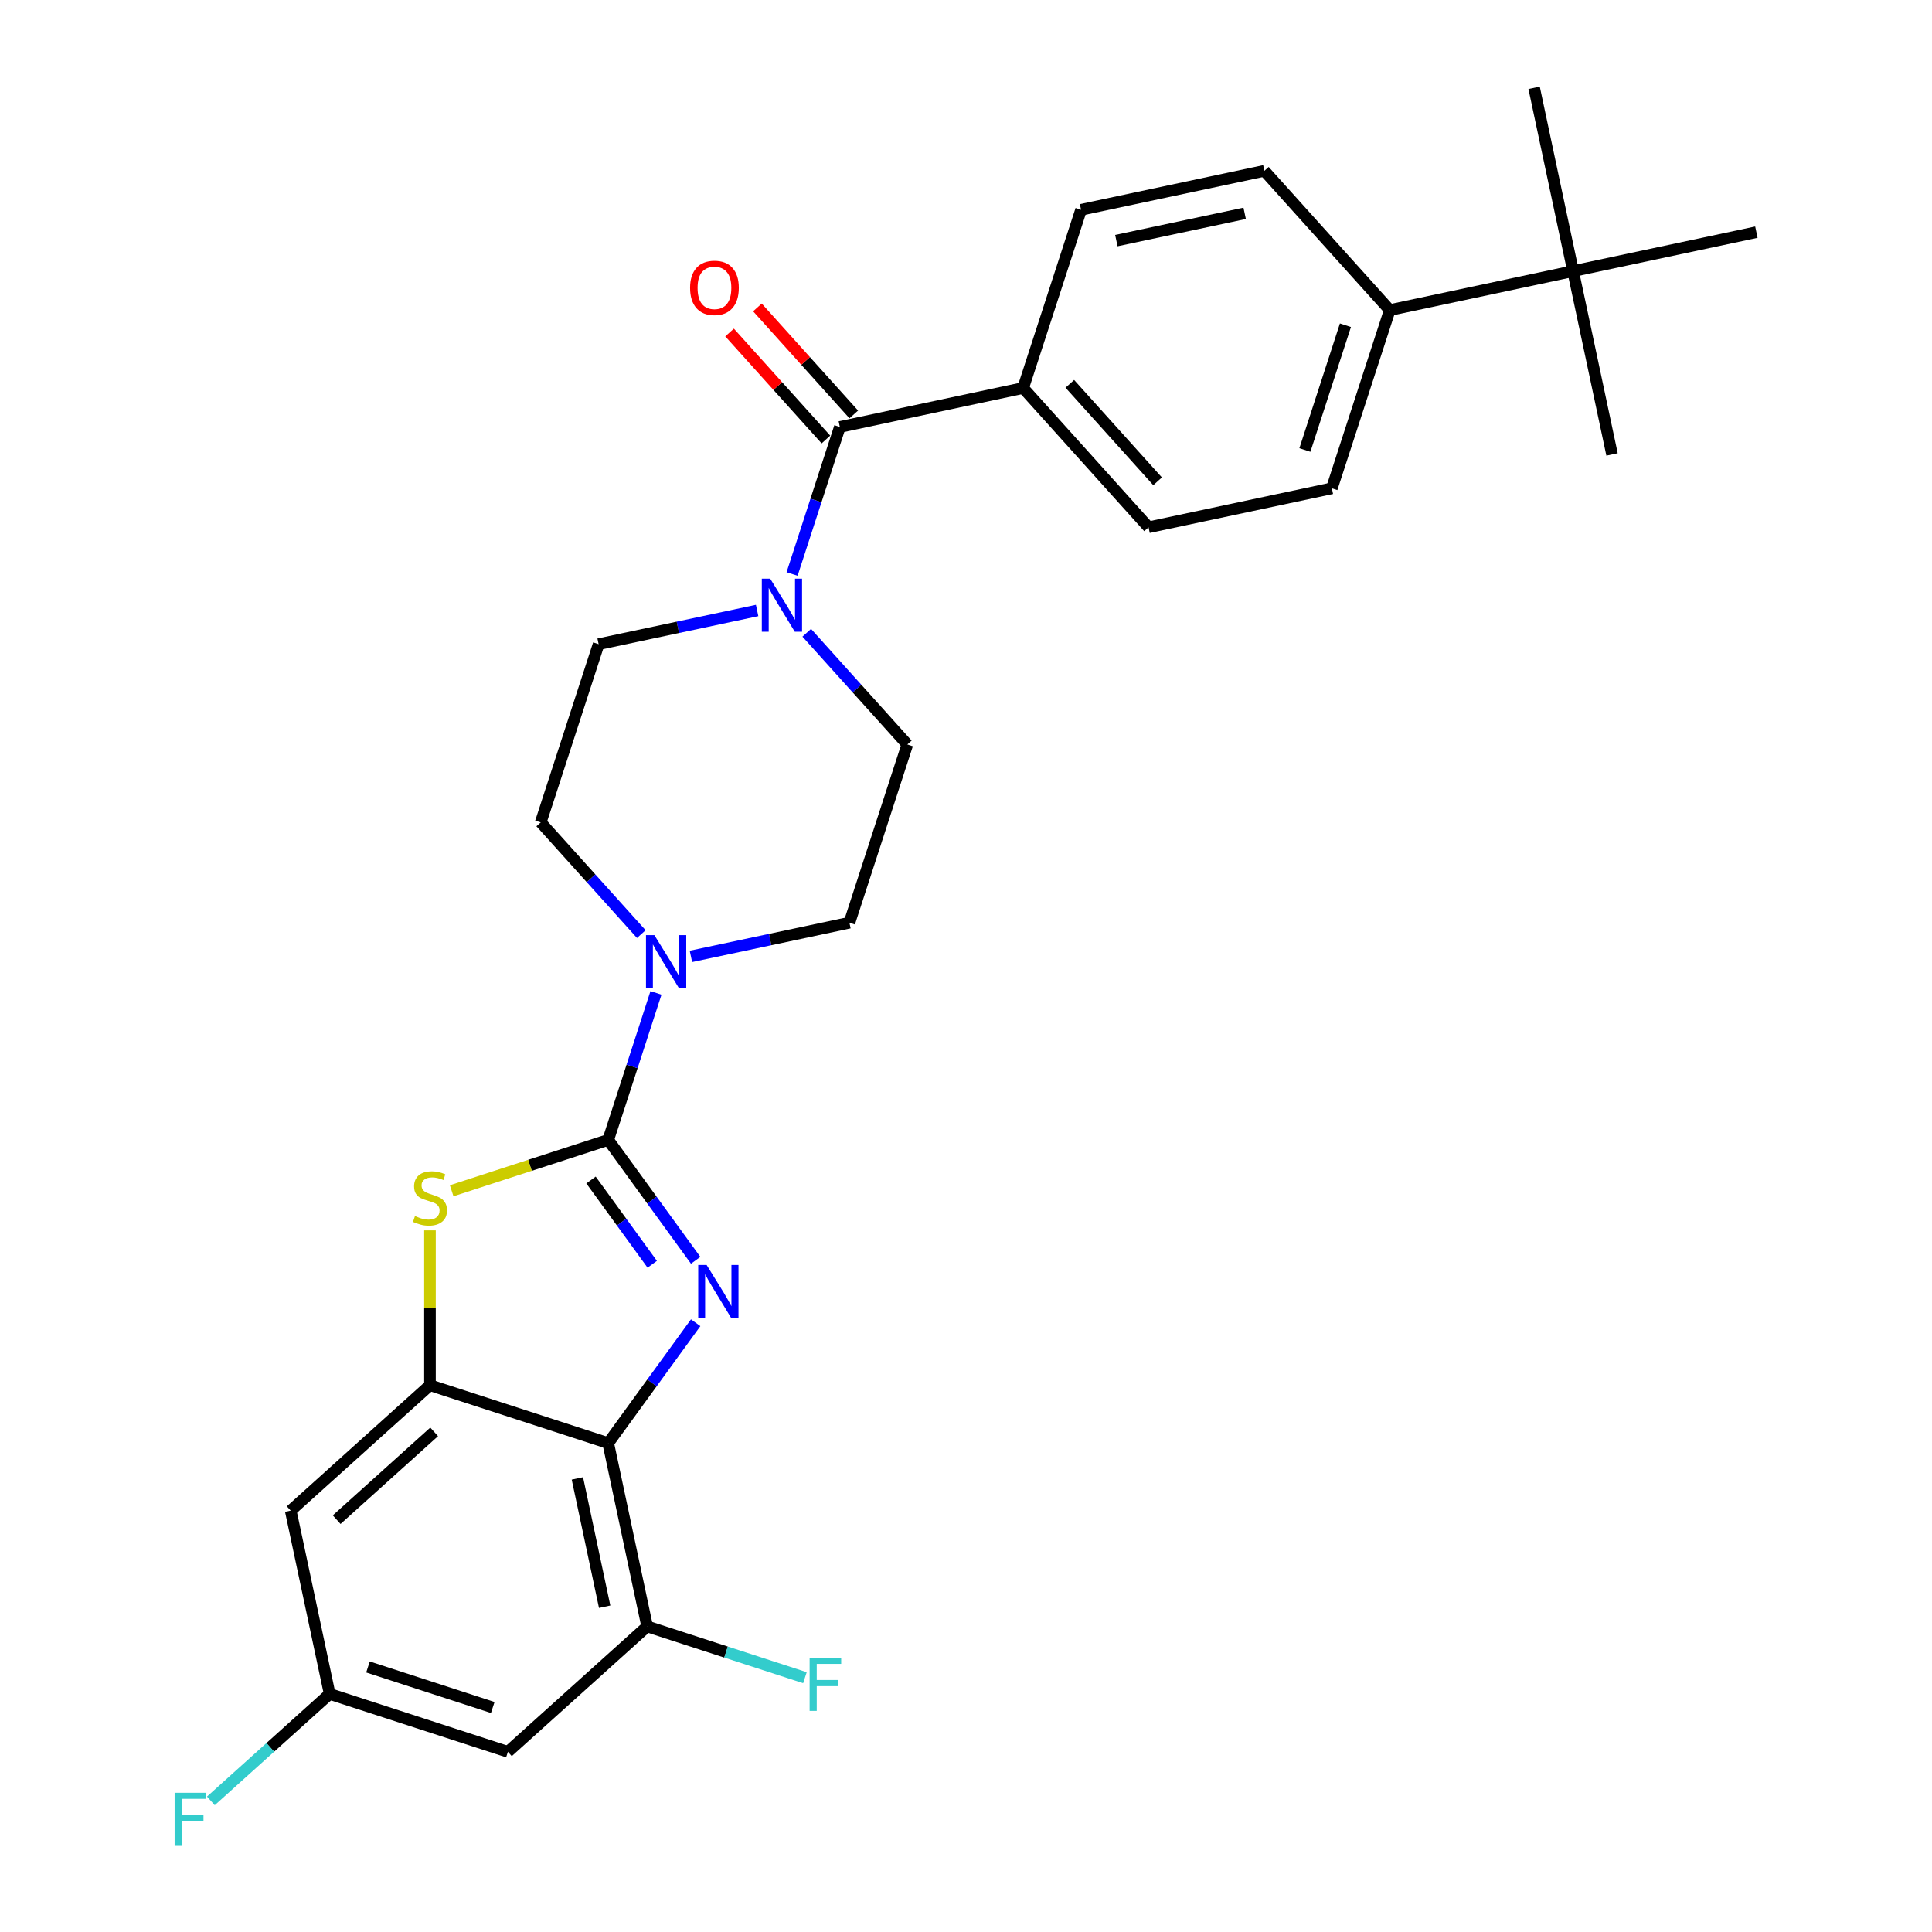 <?xml version='1.0' encoding='iso-8859-1'?>
<svg version='1.1' baseProfile='full'
              xmlns='http://www.w3.org/2000/svg'
                      xmlns:rdkit='http://www.rdkit.org/xml'
                      xmlns:xlink='http://www.w3.org/1999/xlink'
                  xml:space='preserve'
width='1000px' height='1000px' viewBox='0 0 1000 1000'>
<!-- END OF HEADER -->
<rect style='opacity:1.0;fill:#FFFFFF;stroke:none' width='1000' height='1000' x='0' y='0'> </rect>
<path class='bond-0' d='M 314.805,590.011 L 337.442,621.168' style='fill:none;fill-rule:evenodd;stroke:#000000;stroke-width:6px;stroke-linecap:butt;stroke-linejoin:miter;stroke-opacity:1' />
<path class='bond-0' d='M 337.442,621.168 L 360.079,652.325' style='fill:none;fill-rule:evenodd;stroke:#0000FF;stroke-width:6px;stroke-linecap:butt;stroke-linejoin:miter;stroke-opacity:1' />
<path class='bond-0' d='M 305.901,610.761 L 321.747,632.571' style='fill:none;fill-rule:evenodd;stroke:#000000;stroke-width:6px;stroke-linecap:butt;stroke-linejoin:miter;stroke-opacity:1' />
<path class='bond-0' d='M 321.747,632.571 L 337.593,654.381' style='fill:none;fill-rule:evenodd;stroke:#0000FF;stroke-width:6px;stroke-linecap:butt;stroke-linejoin:miter;stroke-opacity:1' />
<path class='bond-2' d='M 314.805,590.011 L 274.295,603.174' style='fill:none;fill-rule:evenodd;stroke:#000000;stroke-width:6px;stroke-linecap:butt;stroke-linejoin:miter;stroke-opacity:1' />
<path class='bond-2' d='M 274.295,603.174 L 233.786,616.336' style='fill:none;fill-rule:evenodd;stroke:#CCCC00;stroke-width:6px;stroke-linecap:butt;stroke-linejoin:miter;stroke-opacity:1' />
<path class='bond-4' d='M 314.805,590.011 L 327.167,551.965' style='fill:none;fill-rule:evenodd;stroke:#000000;stroke-width:6px;stroke-linecap:butt;stroke-linejoin:miter;stroke-opacity:1' />
<path class='bond-4' d='M 327.167,551.965 L 339.529,513.919' style='fill:none;fill-rule:evenodd;stroke:#0000FF;stroke-width:6px;stroke-linecap:butt;stroke-linejoin:miter;stroke-opacity:1' />
<path class='bond-1' d='M 360.079,684.645 L 337.442,715.802' style='fill:none;fill-rule:evenodd;stroke:#0000FF;stroke-width:6px;stroke-linecap:butt;stroke-linejoin:miter;stroke-opacity:1' />
<path class='bond-1' d='M 337.442,715.802 L 314.805,746.959' style='fill:none;fill-rule:evenodd;stroke:#000000;stroke-width:6px;stroke-linecap:butt;stroke-linejoin:miter;stroke-opacity:1' />
<path class='bond-7' d='M 314.805,746.959 L 334.972,841.839' style='fill:none;fill-rule:evenodd;stroke:#000000;stroke-width:6px;stroke-linecap:butt;stroke-linejoin:miter;stroke-opacity:1' />
<path class='bond-7' d='M 298.854,765.225 L 312.971,831.641' style='fill:none;fill-rule:evenodd;stroke:#000000;stroke-width:6px;stroke-linecap:butt;stroke-linejoin:miter;stroke-opacity:1' />
<path class='bond-28' d='M 314.805,746.959 L 222.553,716.985' style='fill:none;fill-rule:evenodd;stroke:#000000;stroke-width:6px;stroke-linecap:butt;stroke-linejoin:miter;stroke-opacity:1' />
<path class='bond-3' d='M 222.553,636.844 L 222.553,676.915' style='fill:none;fill-rule:evenodd;stroke:#CCCC00;stroke-width:6px;stroke-linecap:butt;stroke-linejoin:miter;stroke-opacity:1' />
<path class='bond-3' d='M 222.553,676.915 L 222.553,716.985' style='fill:none;fill-rule:evenodd;stroke:#000000;stroke-width:6px;stroke-linecap:butt;stroke-linejoin:miter;stroke-opacity:1' />
<path class='bond-8' d='M 222.553,716.985 L 150.469,781.89' style='fill:none;fill-rule:evenodd;stroke:#000000;stroke-width:6px;stroke-linecap:butt;stroke-linejoin:miter;stroke-opacity:1' />
<path class='bond-8' d='M 224.722,741.138 L 174.262,786.571' style='fill:none;fill-rule:evenodd;stroke:#000000;stroke-width:6px;stroke-linecap:butt;stroke-linejoin:miter;stroke-opacity:1' />
<path class='bond-14' d='M 357.622,495.029 L 398.641,486.311' style='fill:none;fill-rule:evenodd;stroke:#0000FF;stroke-width:6px;stroke-linecap:butt;stroke-linejoin:miter;stroke-opacity:1' />
<path class='bond-14' d='M 398.641,486.311 L 439.659,477.592' style='fill:none;fill-rule:evenodd;stroke:#000000;stroke-width:6px;stroke-linecap:butt;stroke-linejoin:miter;stroke-opacity:1' />
<path class='bond-15' d='M 331.937,483.496 L 305.906,454.585' style='fill:none;fill-rule:evenodd;stroke:#0000FF;stroke-width:6px;stroke-linecap:butt;stroke-linejoin:miter;stroke-opacity:1' />
<path class='bond-15' d='M 305.906,454.585 L 279.874,425.675' style='fill:none;fill-rule:evenodd;stroke:#000000;stroke-width:6px;stroke-linecap:butt;stroke-linejoin:miter;stroke-opacity:1' />
<path class='bond-5' d='M 434.703,221.004 L 422.341,259.049' style='fill:none;fill-rule:evenodd;stroke:#000000;stroke-width:6px;stroke-linecap:butt;stroke-linejoin:miter;stroke-opacity:1' />
<path class='bond-5' d='M 422.341,259.049 L 409.979,297.095' style='fill:none;fill-rule:evenodd;stroke:#0000FF;stroke-width:6px;stroke-linecap:butt;stroke-linejoin:miter;stroke-opacity:1' />
<path class='bond-10' d='M 434.703,221.004 L 529.583,200.836' style='fill:none;fill-rule:evenodd;stroke:#000000;stroke-width:6px;stroke-linecap:butt;stroke-linejoin:miter;stroke-opacity:1' />
<path class='bond-18' d='M 441.911,214.513 L 416.976,186.82' style='fill:none;fill-rule:evenodd;stroke:#000000;stroke-width:6px;stroke-linecap:butt;stroke-linejoin:miter;stroke-opacity:1' />
<path class='bond-18' d='M 416.976,186.82 L 392.041,159.126' style='fill:none;fill-rule:evenodd;stroke:#FF0000;stroke-width:6px;stroke-linecap:butt;stroke-linejoin:miter;stroke-opacity:1' />
<path class='bond-18' d='M 427.495,227.494 L 402.559,199.801' style='fill:none;fill-rule:evenodd;stroke:#000000;stroke-width:6px;stroke-linecap:butt;stroke-linejoin:miter;stroke-opacity:1' />
<path class='bond-18' d='M 402.559,199.801 L 377.624,172.107' style='fill:none;fill-rule:evenodd;stroke:#FF0000;stroke-width:6px;stroke-linecap:butt;stroke-linejoin:miter;stroke-opacity:1' />
<path class='bond-6' d='M 391.886,315.985 L 350.867,324.704' style='fill:none;fill-rule:evenodd;stroke:#0000FF;stroke-width:6px;stroke-linecap:butt;stroke-linejoin:miter;stroke-opacity:1' />
<path class='bond-6' d='M 350.867,324.704 L 309.849,333.423' style='fill:none;fill-rule:evenodd;stroke:#000000;stroke-width:6px;stroke-linecap:butt;stroke-linejoin:miter;stroke-opacity:1' />
<path class='bond-29' d='M 417.571,327.519 L 443.603,356.429' style='fill:none;fill-rule:evenodd;stroke:#0000FF;stroke-width:6px;stroke-linecap:butt;stroke-linejoin:miter;stroke-opacity:1' />
<path class='bond-29' d='M 443.603,356.429 L 469.634,385.34' style='fill:none;fill-rule:evenodd;stroke:#000000;stroke-width:6px;stroke-linecap:butt;stroke-linejoin:miter;stroke-opacity:1' />
<path class='bond-9' d='M 334.972,841.839 L 262.888,906.744' style='fill:none;fill-rule:evenodd;stroke:#000000;stroke-width:6px;stroke-linecap:butt;stroke-linejoin:miter;stroke-opacity:1' />
<path class='bond-23' d='M 334.972,841.839 L 375.802,855.106' style='fill:none;fill-rule:evenodd;stroke:#000000;stroke-width:6px;stroke-linecap:butt;stroke-linejoin:miter;stroke-opacity:1' />
<path class='bond-23' d='M 375.802,855.106 L 416.632,868.372' style='fill:none;fill-rule:evenodd;stroke:#33CCCC;stroke-width:6px;stroke-linecap:butt;stroke-linejoin:miter;stroke-opacity:1' />
<path class='bond-11' d='M 150.469,781.89 L 170.636,876.77' style='fill:none;fill-rule:evenodd;stroke:#000000;stroke-width:6px;stroke-linecap:butt;stroke-linejoin:miter;stroke-opacity:1' />
<path class='bond-30' d='M 262.888,906.744 L 170.636,876.77' style='fill:none;fill-rule:evenodd;stroke:#000000;stroke-width:6px;stroke-linecap:butt;stroke-linejoin:miter;stroke-opacity:1' />
<path class='bond-30' d='M 255.045,883.798 L 190.469,862.816' style='fill:none;fill-rule:evenodd;stroke:#000000;stroke-width:6px;stroke-linecap:butt;stroke-linejoin:miter;stroke-opacity:1' />
<path class='bond-19' d='M 529.583,200.836 L 559.557,108.584' style='fill:none;fill-rule:evenodd;stroke:#000000;stroke-width:6px;stroke-linecap:butt;stroke-linejoin:miter;stroke-opacity:1' />
<path class='bond-20' d='M 529.583,200.836 L 594.488,272.921' style='fill:none;fill-rule:evenodd;stroke:#000000;stroke-width:6px;stroke-linecap:butt;stroke-linejoin:miter;stroke-opacity:1' />
<path class='bond-20' d='M 553.735,198.668 L 599.169,249.127' style='fill:none;fill-rule:evenodd;stroke:#000000;stroke-width:6px;stroke-linecap:butt;stroke-linejoin:miter;stroke-opacity:1' />
<path class='bond-24' d='M 170.636,876.77 L 139.89,904.454' style='fill:none;fill-rule:evenodd;stroke:#000000;stroke-width:6px;stroke-linecap:butt;stroke-linejoin:miter;stroke-opacity:1' />
<path class='bond-24' d='M 139.89,904.454 L 109.144,932.138' style='fill:none;fill-rule:evenodd;stroke:#33CCCC;stroke-width:6px;stroke-linecap:butt;stroke-linejoin:miter;stroke-opacity:1' />
<path class='bond-12' d='M 814.222,140.334 L 719.342,160.502' style='fill:none;fill-rule:evenodd;stroke:#000000;stroke-width:6px;stroke-linecap:butt;stroke-linejoin:miter;stroke-opacity:1' />
<path class='bond-25' d='M 814.222,140.334 L 834.389,235.214' style='fill:none;fill-rule:evenodd;stroke:#000000;stroke-width:6px;stroke-linecap:butt;stroke-linejoin:miter;stroke-opacity:1' />
<path class='bond-26' d='M 814.222,140.334 L 794.055,45.455' style='fill:none;fill-rule:evenodd;stroke:#000000;stroke-width:6px;stroke-linecap:butt;stroke-linejoin:miter;stroke-opacity:1' />
<path class='bond-27' d='M 814.222,140.334 L 909.102,120.167' style='fill:none;fill-rule:evenodd;stroke:#000000;stroke-width:6px;stroke-linecap:butt;stroke-linejoin:miter;stroke-opacity:1' />
<path class='bond-13' d='M 719.342,160.502 L 689.368,252.753' style='fill:none;fill-rule:evenodd;stroke:#000000;stroke-width:6px;stroke-linecap:butt;stroke-linejoin:miter;stroke-opacity:1' />
<path class='bond-13' d='M 696.396,168.344 L 675.414,232.921' style='fill:none;fill-rule:evenodd;stroke:#000000;stroke-width:6px;stroke-linecap:butt;stroke-linejoin:miter;stroke-opacity:1' />
<path class='bond-31' d='M 719.342,160.502 L 654.437,88.417' style='fill:none;fill-rule:evenodd;stroke:#000000;stroke-width:6px;stroke-linecap:butt;stroke-linejoin:miter;stroke-opacity:1' />
<path class='bond-16' d='M 439.659,477.592 L 469.634,385.34' style='fill:none;fill-rule:evenodd;stroke:#000000;stroke-width:6px;stroke-linecap:butt;stroke-linejoin:miter;stroke-opacity:1' />
<path class='bond-17' d='M 279.874,425.675 L 309.849,333.423' style='fill:none;fill-rule:evenodd;stroke:#000000;stroke-width:6px;stroke-linecap:butt;stroke-linejoin:miter;stroke-opacity:1' />
<path class='bond-22' d='M 559.557,108.584 L 654.437,88.417' style='fill:none;fill-rule:evenodd;stroke:#000000;stroke-width:6px;stroke-linecap:butt;stroke-linejoin:miter;stroke-opacity:1' />
<path class='bond-22' d='M 577.823,124.535 L 644.238,110.418' style='fill:none;fill-rule:evenodd;stroke:#000000;stroke-width:6px;stroke-linecap:butt;stroke-linejoin:miter;stroke-opacity:1' />
<path class='bond-21' d='M 594.488,272.921 L 689.368,252.753' style='fill:none;fill-rule:evenodd;stroke:#000000;stroke-width:6px;stroke-linecap:butt;stroke-linejoin:miter;stroke-opacity:1' />
<path  class='atom-1' d='M 365.748 654.75
L 374.749 669.3
Q 375.642 670.736, 377.077 673.335
Q 378.513 675.935, 378.591 676.09
L 378.591 654.75
L 382.238 654.75
L 382.238 682.22
L 378.474 682.22
L 368.813 666.313
Q 367.688 664.45, 366.485 662.316
Q 365.321 660.182, 364.972 659.523
L 364.972 682.22
L 361.402 682.22
L 361.402 654.75
L 365.748 654.75
' fill='#0000FF'/>
<path  class='atom-3' d='M 214.793 629.414
Q 215.104 629.53, 216.384 630.074
Q 217.664 630.617, 219.061 630.966
Q 220.497 631.276, 221.894 631.276
Q 224.493 631.276, 226.006 630.035
Q 227.52 628.754, 227.52 626.543
Q 227.52 625.03, 226.744 624.098
Q 226.006 623.167, 224.842 622.663
Q 223.678 622.158, 221.738 621.576
Q 219.294 620.839, 217.82 620.141
Q 216.384 619.442, 215.337 617.968
Q 214.328 616.494, 214.328 614.01
Q 214.328 610.557, 216.656 608.423
Q 219.022 606.289, 223.678 606.289
Q 226.86 606.289, 230.468 607.802
L 229.576 610.79
Q 226.278 609.432, 223.795 609.432
Q 221.118 609.432, 219.643 610.557
Q 218.169 611.644, 218.208 613.545
Q 218.208 615.019, 218.945 615.912
Q 219.721 616.804, 220.807 617.308
Q 221.932 617.813, 223.795 618.395
Q 226.278 619.171, 227.752 619.947
Q 229.227 620.723, 230.274 622.314
Q 231.361 623.866, 231.361 626.543
Q 231.361 630.345, 228.8 632.402
Q 226.278 634.419, 222.049 634.419
Q 219.604 634.419, 217.742 633.876
Q 215.919 633.372, 213.746 632.479
L 214.793 629.414
' fill='#CCCC00'/>
<path  class='atom-5' d='M 338.707 484.024
L 347.709 498.574
Q 348.601 500.01, 350.037 502.609
Q 351.473 505.209, 351.55 505.364
L 351.55 484.024
L 355.197 484.024
L 355.197 511.494
L 351.434 511.494
L 341.773 495.586
Q 340.647 493.724, 339.445 491.59
Q 338.281 489.456, 337.931 488.796
L 337.931 511.494
L 334.362 511.494
L 334.362 484.024
L 338.707 484.024
' fill='#0000FF'/>
<path  class='atom-7' d='M 398.656 299.52
L 407.658 314.07
Q 408.55 315.506, 409.986 318.105
Q 411.422 320.705, 411.499 320.86
L 411.499 299.52
L 415.146 299.52
L 415.146 326.991
L 411.383 326.991
L 401.722 311.083
Q 400.596 309.22, 399.394 307.086
Q 398.23 304.952, 397.88 304.293
L 397.88 326.991
L 394.311 326.991
L 394.311 299.52
L 398.656 299.52
' fill='#0000FF'/>
<path  class='atom-19' d='M 357.188 148.997
Q 357.188 142.401, 360.447 138.715
Q 363.706 135.029, 369.798 135.029
Q 375.889 135.029, 379.148 138.715
Q 382.408 142.401, 382.408 148.997
Q 382.408 155.67, 379.11 159.472
Q 375.812 163.236, 369.798 163.236
Q 363.745 163.236, 360.447 159.472
Q 357.188 155.709, 357.188 148.997
M 369.798 160.132
Q 373.988 160.132, 376.239 157.338
Q 378.528 154.506, 378.528 148.997
Q 378.528 143.603, 376.239 140.887
Q 373.988 138.133, 369.798 138.133
Q 365.607 138.133, 363.318 140.849
Q 361.068 143.565, 361.068 148.997
Q 361.068 154.545, 363.318 157.338
Q 365.607 160.132, 369.798 160.132
' fill='#FF0000'/>
<path  class='atom-24' d='M 419.057 858.079
L 435.392 858.079
L 435.392 861.221
L 422.743 861.221
L 422.743 869.563
L 433.995 869.563
L 433.995 872.745
L 422.743 872.745
L 422.743 885.549
L 419.057 885.549
L 419.057 858.079
' fill='#33CCCC'/>
<path  class='atom-25' d='M 90.384 927.94
L 106.719 927.94
L 106.719 931.083
L 94.07 931.083
L 94.07 939.425
L 105.322 939.425
L 105.322 942.606
L 94.07 942.606
L 94.07 955.41
L 90.384 955.41
L 90.384 927.94
' fill='#33CCCC'/>
</svg>
